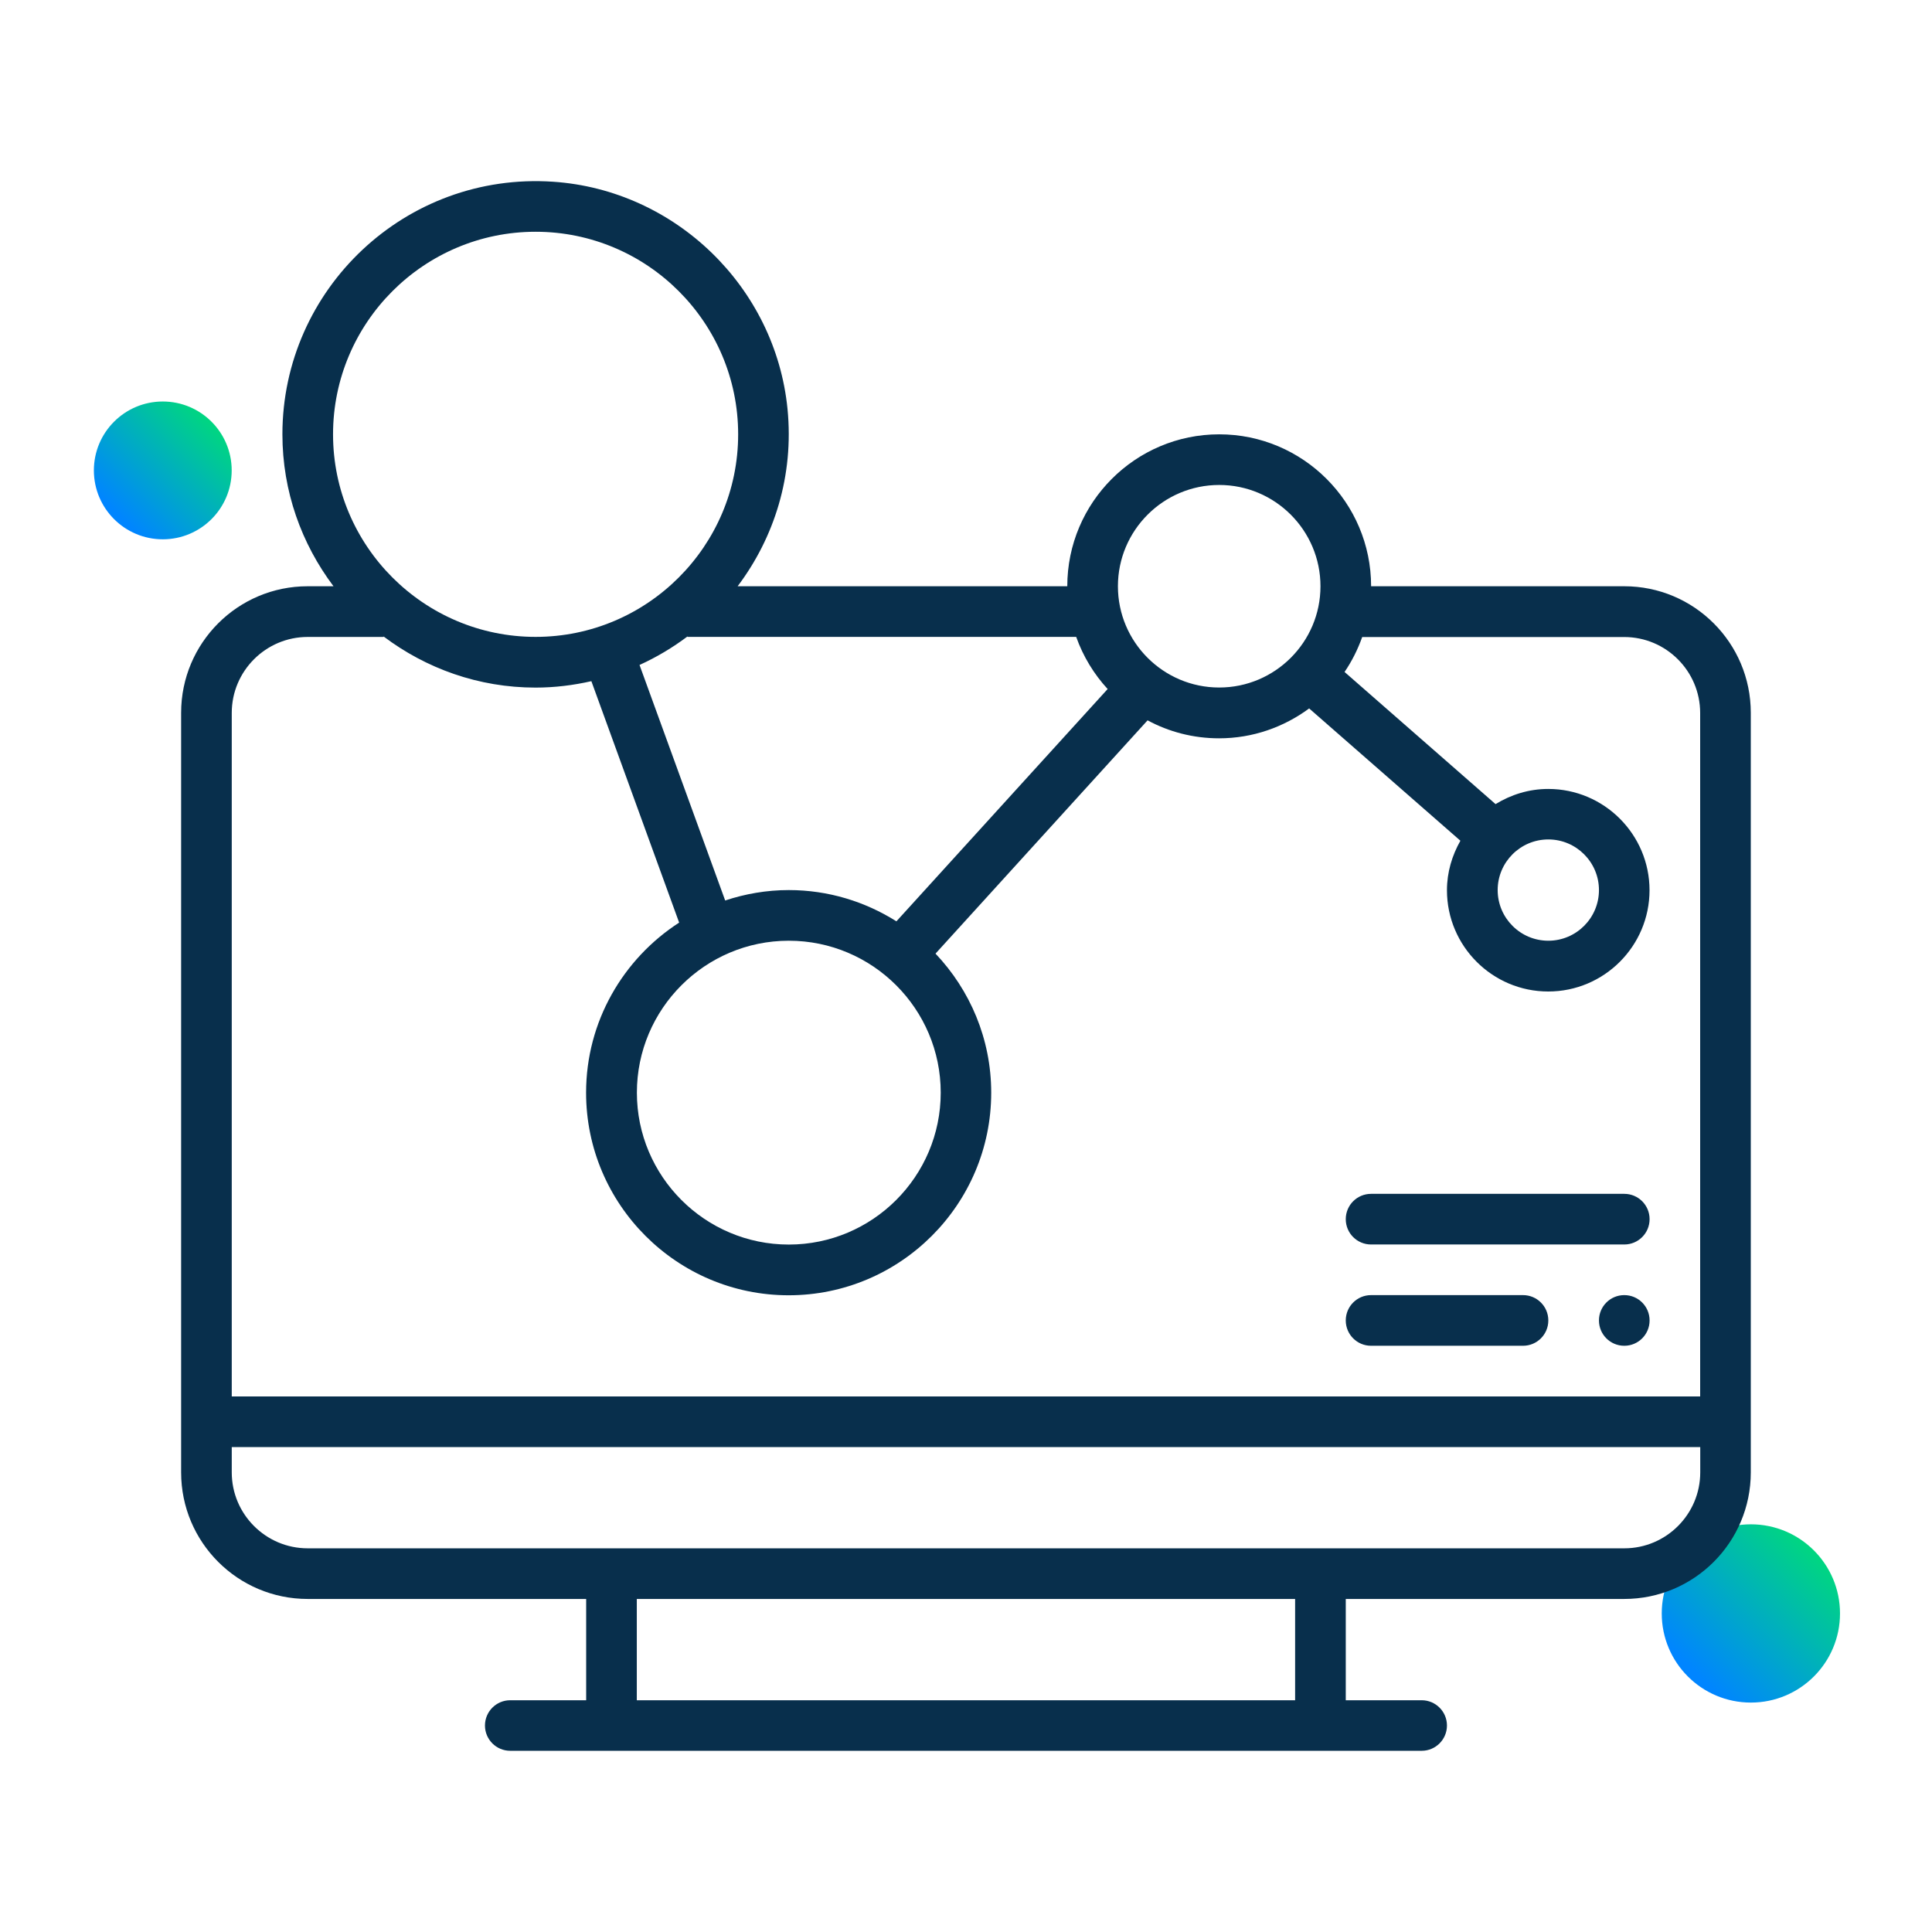 <?xml version="1.0" encoding="UTF-8"?>
<svg xmlns="http://www.w3.org/2000/svg" width="120" height="120" viewBox="0 0 120 120" fill="none">
  <path d="M108.75 105.75C111.807 105.75 114.286 103.271 114.286 100.214C114.286 97.157 111.807 94.678 108.75 94.678C105.693 94.678 103.214 97.157 103.214 100.214C103.214 103.271 105.693 105.75 108.75 105.75Z" fill="url(#paint0_linear_10_125)"></path>
  <path d="M10.111 33.497C12.475 33.497 14.391 31.581 14.391 29.217C14.391 26.854 12.475 24.938 10.111 24.938C7.747 24.938 5.831 26.854 5.831 29.217C5.831 31.581 7.747 33.497 10.111 33.497Z" fill="url(#paint1_linear_10_125)"></path>
  <path d="M100.889 36.413H85.162C85.162 31.209 80.93 26.977 75.727 26.977C70.523 26.977 66.291 31.209 66.291 36.413H45.816C48.089 33.394 49.322 29.55 48.914 25.402C48.164 17.827 41.944 11.798 34.35 11.287C25.191 10.673 17.541 17.948 17.541 26.977C17.541 30.52 18.731 33.778 20.714 36.413H19.111C14.77 36.413 11.25 39.933 11.25 44.273V91.453C11.25 95.794 14.77 99.314 19.111 99.314H36.408V105.605H31.692C30.825 105.605 30.122 106.308 30.122 107.175C30.122 108.042 30.825 108.745 31.692 108.745H88.303C89.17 108.745 89.873 108.042 89.873 107.175C89.873 106.308 89.17 105.605 88.303 105.605H83.588V99.314H100.884C105.225 99.314 108.745 95.794 108.745 91.453V44.273C108.745 39.933 105.225 36.413 100.884 36.413H100.889ZM75.727 30.122C79.195 30.122 82.017 32.944 82.017 36.413C82.017 39.881 79.195 42.703 75.727 42.703C72.258 42.703 69.436 39.881 69.436 36.413C69.436 32.944 72.258 30.122 75.727 30.122ZM66.844 39.558C67.275 40.772 67.945 41.869 68.798 42.797L55.678 57.225C53.737 56.002 51.45 55.284 48.994 55.284C47.611 55.284 46.284 55.519 45.042 55.931L39.722 41.302C40.786 40.819 41.78 40.223 42.703 39.53V39.558H66.844ZM58.43 67.866C58.43 73.069 54.197 77.302 48.994 77.302C43.791 77.302 39.558 73.069 39.558 67.866C39.558 62.663 43.791 58.43 48.994 58.43C54.197 58.43 58.43 62.663 58.43 67.866ZM20.686 26.977C20.686 20.039 26.33 14.395 33.267 14.395C40.205 14.395 45.848 20.039 45.848 26.977C45.848 33.914 40.205 39.558 33.267 39.558C26.33 39.558 20.686 33.914 20.686 26.977ZM80.442 105.605H39.553V99.314H80.442V105.605ZM105.605 91.453C105.605 94.055 103.486 96.169 100.889 96.169H19.111C16.509 96.169 14.395 94.05 14.395 91.453V89.883H105.605V91.453ZM105.605 86.737H14.395V44.278C14.395 41.677 16.514 39.562 19.111 39.562H23.827V39.534C26.461 41.517 29.719 42.708 33.263 42.708C34.458 42.708 35.616 42.562 36.731 42.309L42.183 57.305C38.714 59.545 36.403 63.441 36.403 67.87C36.403 74.808 42.047 80.452 48.984 80.452C55.922 80.452 61.566 74.808 61.566 67.87C61.566 64.523 60.244 61.486 58.106 59.231L71.278 44.742C72.6 45.455 74.114 45.858 75.717 45.858C77.817 45.858 79.748 45.159 81.314 44.002L90.708 52.219C90.192 53.133 89.873 54.169 89.873 55.294C89.873 58.763 92.695 61.584 96.164 61.584C99.633 61.584 102.455 58.763 102.455 55.294C102.455 51.825 99.633 49.003 96.164 49.003C94.959 49.003 93.848 49.359 92.892 49.945L83.513 41.737C83.967 41.072 84.333 40.341 84.609 39.567H100.884C103.486 39.567 105.6 41.686 105.6 44.283V86.742L105.605 86.737ZM93.023 55.284C93.023 53.55 94.434 52.139 96.169 52.139C97.903 52.139 99.314 53.55 99.314 55.284C99.314 57.019 97.903 58.43 96.169 58.43C94.434 58.43 93.023 57.019 93.023 55.284Z" fill="#082F4C"></path>
  <path d="M100.889 80.442H100.884C100.017 80.442 99.314 81.145 99.314 82.013V82.017C99.314 82.885 100.017 83.588 100.884 83.588H100.889C101.756 83.588 102.459 82.885 102.459 82.017V82.013C102.459 81.145 101.756 80.442 100.889 80.442Z" fill="#082F4C"></path>
  <path d="M94.598 80.442H85.158C84.29 80.442 83.588 81.145 83.588 82.013V82.017C83.588 82.885 84.29 83.588 85.158 83.588H94.598C95.466 83.588 96.169 82.885 96.169 82.017V82.013C96.169 81.145 95.466 80.442 94.598 80.442Z" fill="#082F4C"></path>
  <path d="M100.889 74.152H85.158C84.29 74.152 83.588 74.855 83.588 75.722V75.727C83.588 76.594 84.29 77.297 85.158 77.297H100.889C101.756 77.297 102.459 76.594 102.459 75.727V75.722C102.459 74.855 101.756 74.152 100.889 74.152Z" fill="#082F4C"></path>
  <defs>
    <linearGradient id="paint0_linear_10_125" x1="112.894" y1="96.07" x2="105.155" y2="103.809" gradientUnits="userSpaceOnUse">
      <stop stop-color="#00D97C"></stop>
      <stop offset="1" stop-color="#0085FF"></stop>
    </linearGradient>
    <linearGradient id="paint1_linear_10_125" x1="13.322" y1="26.011" x2="7.331" y2="32.002" gradientUnits="userSpaceOnUse">
      <stop stop-color="#00D97C"></stop>
      <stop offset="1" stop-color="#0085FF"></stop>
    </linearGradient>
  </defs>
</svg>
